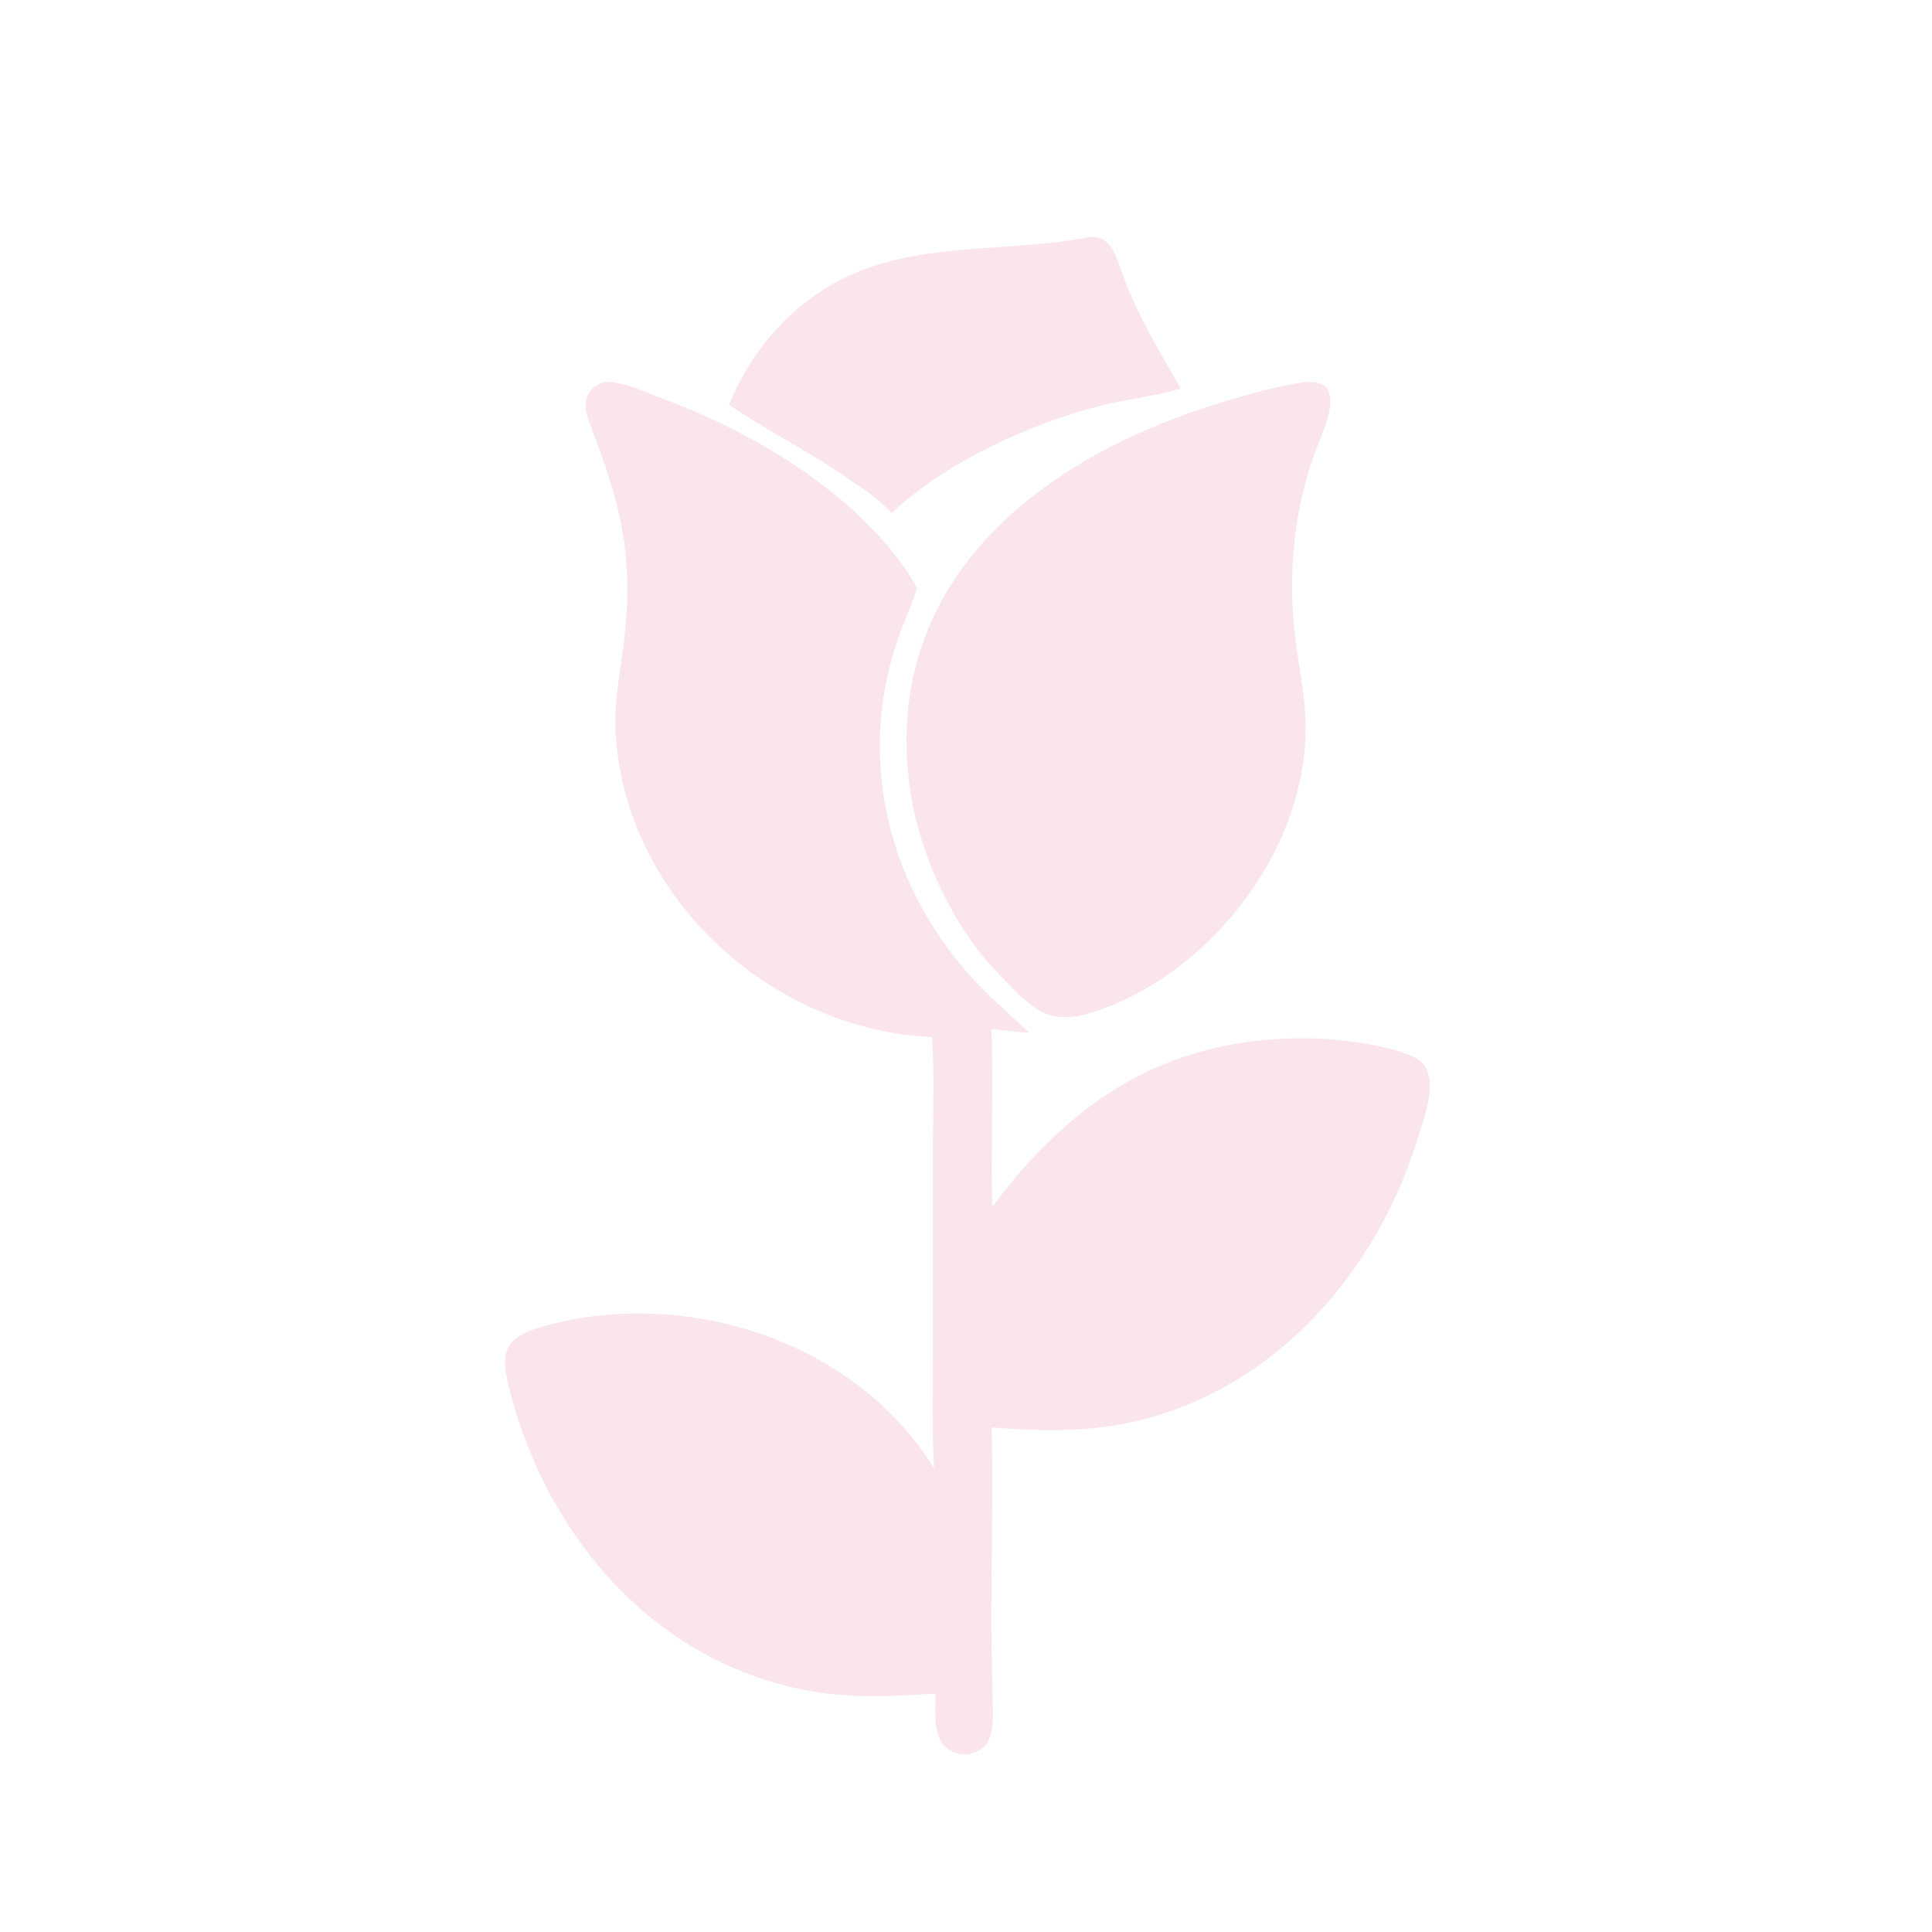 <?xml version="1.0" encoding="UTF-8"?> <svg xmlns="http://www.w3.org/2000/svg" xmlns:xlink="http://www.w3.org/1999/xlink" width="1024" height="1024"><path fill="#FAE4EE" transform="scale(1.6 1.6)" d="M241.52 134.075C247.562 119.235 257.56 106.225 270.863 97.196C298.225 78.625 330.2 84.555 360.824 78.53C368.24 77.715 370.005 85.753 371.988 91.219C376.766 104.391 384.186 116.583 391.103 128.701C382.915 131.222 374.05 132.069 365.695 134.115C342.319 139.84 313.183 152.971 295.334 170.024C291.829 165.798 287.447 163.02 282.97 159.928C269.223 150.099 254.674 143.154 241.52 134.075Z"></path><path fill="#FAE4EE" transform="scale(1.6 1.6)" d="M308.762 343.538C255.421 341.22 207.329 297.39 203.964 243.28C203.282 232.31 205.634 222.173 206.842 211.411C210.113 182.286 204.96 165.559 195.199 139.818C192.911 133.783 193.656 128.83 200.169 126.581C206.391 126.206 213.621 129.89 219.305 131.987C250.546 143.513 286.643 165.065 303.751 194.573C302.522 199.274 300.324 203.887 298.603 208.44C283.441 248.557 292.927 291.515 321.602 323.538C327.613 330.251 334.411 335.859 340.917 342.044C336.738 341.931 332.575 341.332 328.433 340.786C329.141 360.438 328.214 380.159 328.668 399.821C355.871 363.326 388.604 342.56 436.346 344.015C444.076 344.251 466.49 346.902 471.246 352.236C476.655 358.303 471.402 371.375 469.371 377.915C454.349 426.308 415.249 467.311 363.201 473.002C351.868 474.242 339.823 473.781 328.479 472.853C329.289 501.192 327.749 529.64 328.763 557.969C328.472 563.559 330.22 573.749 326.506 577.999C323.085 581.914 316.936 582.198 313.153 578.644C308.879 574.63 309.969 566.31 309.932 560.976C296.429 561.991 282.521 562.603 269.113 560.297C218.179 551.534 182.332 510.7 169.353 462.463C165.097 446.645 166.676 442.603 183.505 438.45C229.673 427.058 284.102 445.14 309.416 486.442C308.687 472.953 309.053 459.334 309.053 445.826L309.06 379.479C309.061 367.567 309.564 355.413 308.762 343.538Z"></path><path fill="#FAE4EE" transform="scale(1.6 1.6)" d="M330.511 322.269C315.42 306.872 304.277 282.096 301.382 260.889C291.949 191.799 345.643 150.793 405.869 132.949C414.272 130.46 423.05 127.838 431.752 126.671C446.563 124.817 439.074 141.001 436.537 147.443C428.52 167.802 426.361 190.657 429.173 212.262C430.335 221.198 432.249 230.18 432.472 239.208C433.487 280.345 401.876 321.797 363.322 334.903C347.173 340.392 342.252 334.466 330.511 322.269Z"></path></svg> 